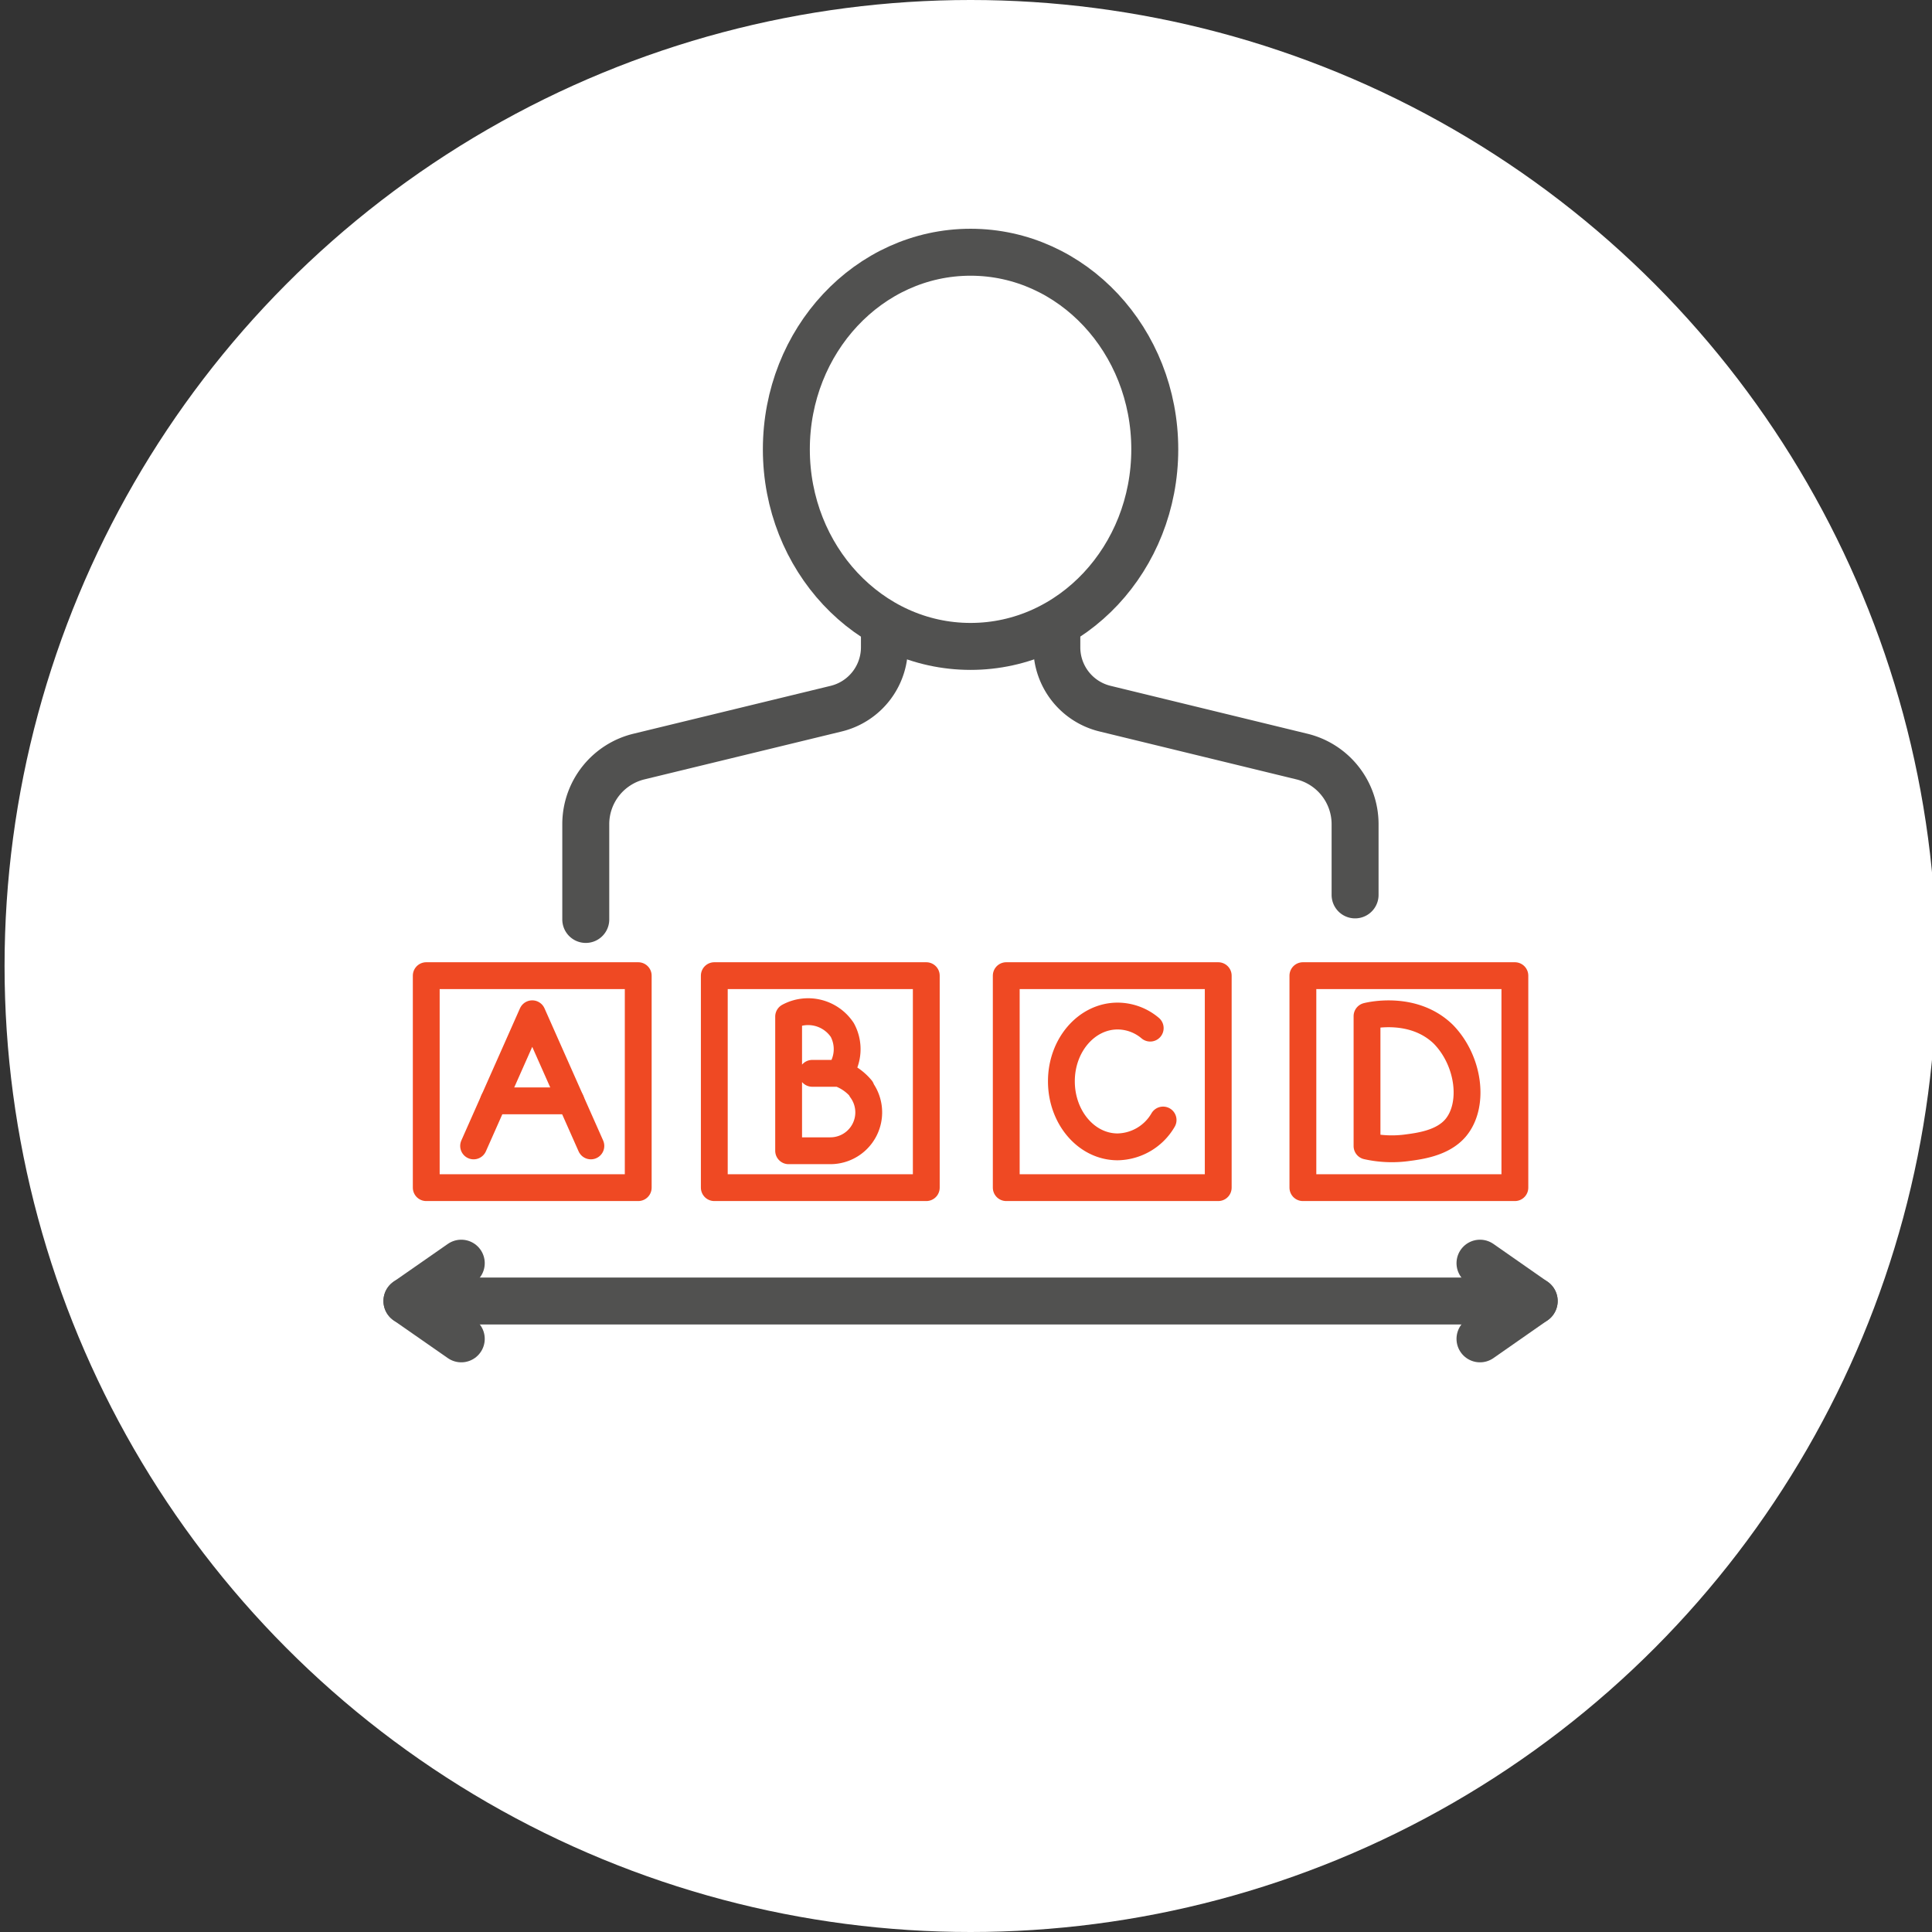 <svg xmlns="http://www.w3.org/2000/svg" id="_&#xCE;&#xD3;&#xC8;_1" data-name="&#x2014;&#xCE;&#xD3;&#xC8;_1" viewBox="0 0 144 144"><rect x="0" y="0" width="144" height="144" fill="#333333" stroke="none"/><defs><style>.cls-1{fill:#fff;}.cls-2,.cls-3{fill:none;stroke-linecap:round;stroke-linejoin:round;}.cls-2{stroke:#515150;stroke-width:3.5px;}.cls-3{stroke:#ef4923;stroke-width:2px;}</style></defs><title>SVG</title><circle class="cls-1" cx="72.34" cy="72" r="72"></circle><ellipse class="cls-2" cx="72.34" cy="33.49" rx="13.73" ry="14.69"></ellipse><path class="cls-2" d="M65.92,46.93v1.31a4.71,4.71,0,0,1-3.6,4.58L47.66,56.38a5.19,5.19,0,0,0-4,5v7.15"></path><path class="cls-2" d="M78.77,46.93v1.31a4.7,4.7,0,0,0,3.6,4.58L97,56.38a5.19,5.19,0,0,1,4,5V66.7"></path><rect class="cls-3" x="31.77" y="72.72" width="15.8" height="15.8"></rect><rect class="cls-3" x="53.24" y="72.72" width="15.8" height="15.8"></rect><rect class="cls-3" x="75" y="72.72" width="15.8" height="15.8"></rect><rect class="cls-3" x="97.11" y="72.72" width="15.8" height="15.8"></rect><line class="cls-2" x1="30.33" y1="96.97" x2="114.35" y2="96.97"></line><polyline class="cls-2" points="34.38 99.79 30.33 96.97 34.38 94.15"></polyline><polyline class="cls-2" points="110.31 99.79 114.35 96.97 110.31 94.15"></polyline><polyline class="cls-3" points="44.04 85.41 39.67 75.56 35.3 85.41"></polyline><line class="cls-3" x1="36.79" y1="82.05" x2="42.55" y2="82.05"></line><path class="cls-3" d="M62.54,80a3.82,3.82,0,0,1,1.65,1.15l0,.06a2.86,2.86,0,0,1-2.31,4.56H58.78v-10a3.06,3.06,0,0,1,4,1A3,3,0,0,1,62.54,80h-2"></path><path class="cls-3" d="M86.69,83.48a4,4,0,0,1-3.39,2c-2.32,0-4.19-2.19-4.19-4.89S81,75.73,83.3,75.73a3.78,3.78,0,0,1,2.43.9"></path><path class="cls-3" d="M101.89,85.42a8.47,8.47,0,0,0,2.89.14c1-.13,2.71-.34,3.69-1.47,1.45-1.68,1.06-5-.89-7-2.23-2.17-5.46-1.41-5.69-1.35Z"></path></svg>